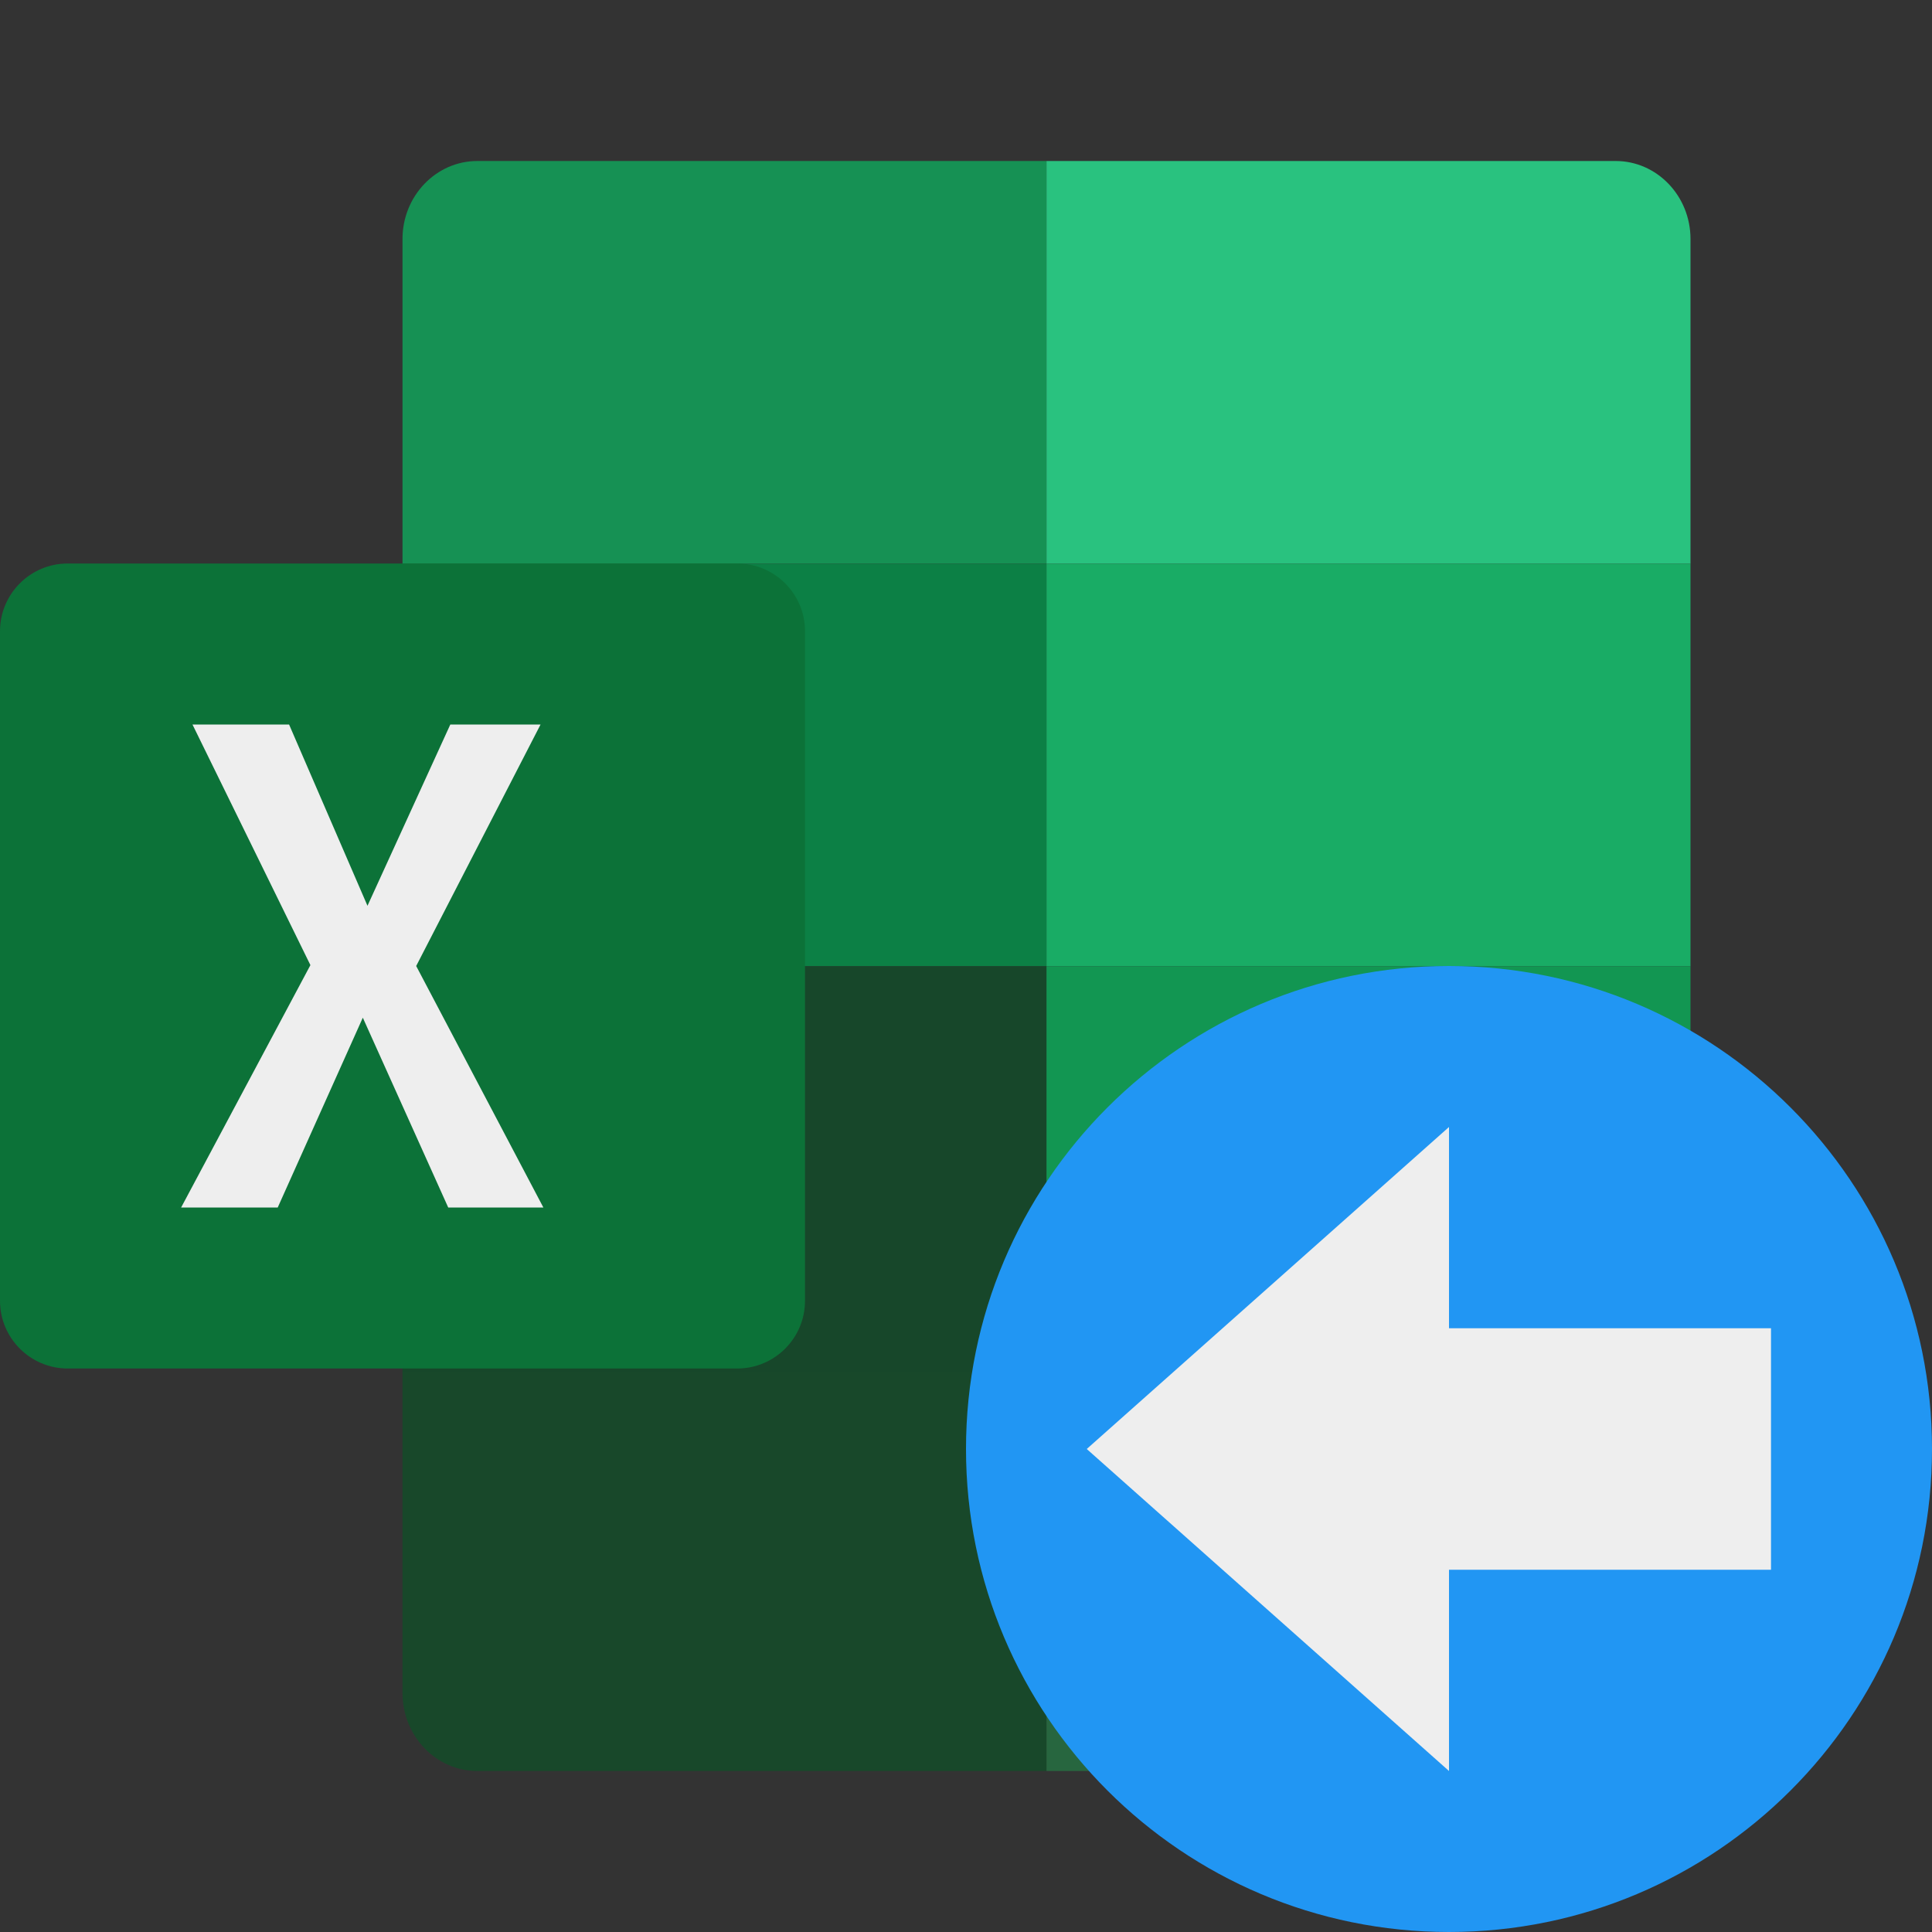 <?xml version="1.0" encoding="utf-8"?>
<svg width="24px" height="24px" viewBox="0 0 24 24" version="1.1" xmlns:xlink="http://www.w3.org/1999/xlink" xmlns="http://www.w3.org/2000/svg">
  <rect x="0" y="0" width="24" height="24" fill="#333333" stroke="none"/>
  <desc>Created with Lunacy</desc>
  <defs>
    <rect width="24" height="24" id="slice_1" />
    <clipPath id="clip_1">
      <use xlink:href="#slice_1" clip-rule="evenodd" />
    </clipPath>
  </defs>
  <g id="Slice" clip-path="url(#clip_1)">
    <use xlink:href="#slice_1" stroke="none" fill="none" />
    <g id="svg">
      <path d="M0 0L24 0L24 24L0 24L0 0Z" id="Background" fill="none" stroke="none" />
      <g id="excel" transform="translate(0 2)">
        <g id="Group" transform="translate(5 0)">
          <path d="M8 0L0.93 0C0.417 0 0 0.434 0 0.969L0 5.002L8 5.002L8 0L8 0Z" id="Shape" fill="#169154" stroke="none" />
          <path d="M0 0L0 4.001C0 4.536 0.417 4.97 0.93 4.97L8 4.97L8 0L0 0L0 0Z" transform="translate(0 15.03)" id="Shape" fill="#18482A" stroke="none" />
          <path d="M0 0L8 0L8 5.001L0 5.001L0 0Z" transform="translate(0 5.002)" id="Shape" fill="#0C8045" stroke="none" />
          <path d="M0 0L8 0L8 5.028L0 5.028L0 0Z" transform="translate(0 10.003)" id="Shape" fill="#17472A" stroke="none" />
          <path d="M7.07 0L0 0L0 5.002L8 5.002L8 0.969C8 0.434 7.583 0 7.07 0L7.07 0Z" transform="translate(8 0)" id="Shape" fill="#29C27F" stroke="none" />
          <path d="M0 0L0 5L7.07 5C7.583 5 8 4.563 8 4.026L8 0.001L0 0.001L0 0Z" transform="translate(8 15)" id="Shape" fill="#27663F" stroke="none" />
          <path d="M0 0L8 0L8 5.001L0 5.001L0 0Z" transform="translate(8 5.002)" id="Shape" fill="#19AC65" stroke="none" />
          <path d="M0 0L8 0L8 5L0 5L0 0Z" transform="translate(8 10.003)" id="Shape" fill="#129652" stroke="none" />
        </g>
        <path d="M9.159 10L0.841 10C0.377 10 0 9.623 0 9.159L0 0.841C0 0.377 0.377 0 0.841 0L9.159 0C9.623 0 10 0.377 10 0.841L10 9.159C10 9.623 9.623 10 9.159 10L9.159 10Z" transform="translate(0 5)" id="Shape" fill="#0C7238" stroke="none" />
        <path d="M0.141 0L1.341 0L2.315 2.252L3.344 0L4.465 0L2.92 3L4.5 6L3.318 6L2.257 3.642L1.2 6L0 6L1.606 2.989L0.141 0Z" transform="translate(2.25 7)" id="Shape" fill="#EEEEEE" stroke="none" />
      </g>
      <g id="export-12" transform="matrix(-1 1.509958E-07 -1.509958E-07 -1 24 24)">
        <g id="Group">
          <path d="M6 0C2.686 0 0 2.686 0 6C0 9.314 2.686 12 6 12C9.314 12 12 9.314 12 6C12 2.686 9.314 0 6 0L6 0L6 0L6 0Z" id="Shape" fill="#2196F3" stroke="none" />
        </g>
        <g id="Group-2" transform="translate(2 2)">
          <path d="M4.5 4L0 8L0 0L4.5 4Z" transform="translate(4 0)" id="Shape" fill="#EEEEEE" stroke="none" />
          <path d="M0 0L5 0L5 3L0 3L0 0Z" transform="translate(0 2.5)" id="Shape" fill="#EEEEEE" stroke="none" />
        </g>
      </g>
    </g>
  </g>
</svg>